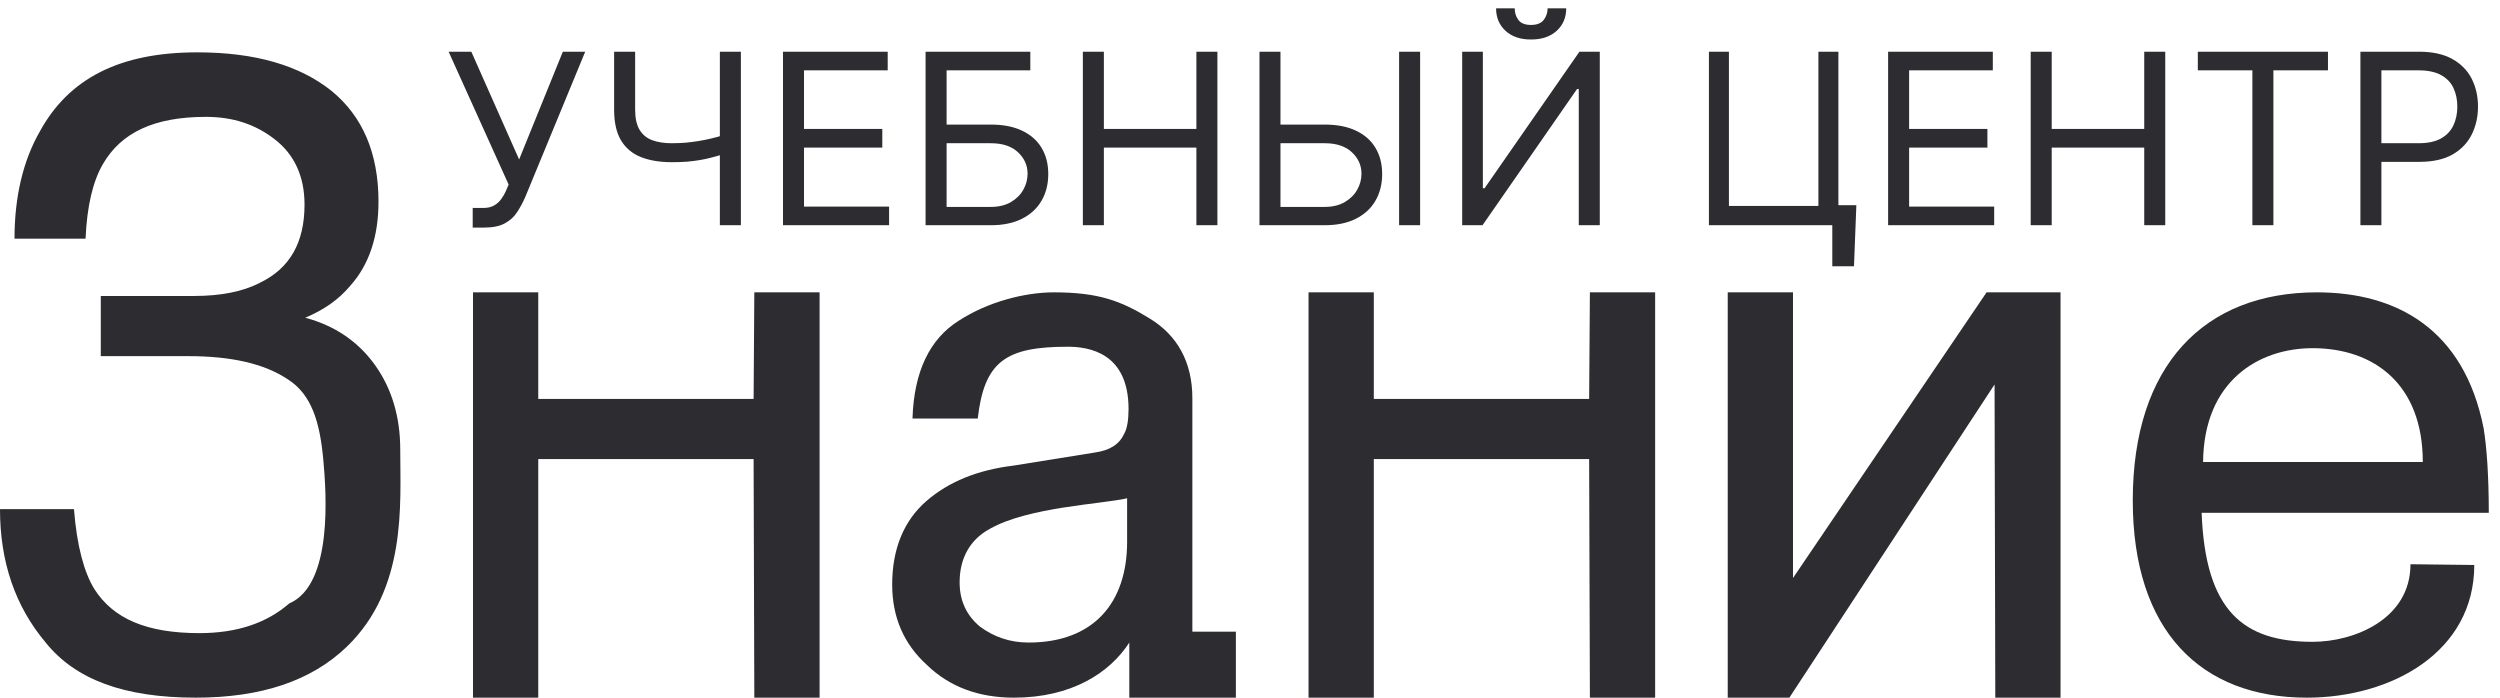 <?xml version="1.0" encoding="UTF-8"?> <svg xmlns="http://www.w3.org/2000/svg" width="111" height="31" viewBox="0 0 111 31" fill="none"><path d="M20.988 10.105V9.233H21.469C21.655 9.233 21.81 9.196 21.936 9.123C22.064 9.051 22.169 8.957 22.252 8.841C22.337 8.726 22.407 8.606 22.462 8.48L22.583 8.194L19.919 2.296H20.927L23.049 7.081L24.99 2.296H25.983L23.32 8.751C23.215 8.992 23.094 9.215 22.959 9.421C22.826 9.626 22.644 9.792 22.413 9.917C22.185 10.043 21.875 10.105 21.484 10.105H20.988ZM27.267 2.296H28.2V4.869C28.2 5.25 28.267 5.55 28.4 5.768C28.532 5.984 28.721 6.137 28.964 6.227C29.207 6.315 29.494 6.359 29.825 6.359C30.034 6.359 30.235 6.351 30.431 6.336C30.627 6.318 30.817 6.295 31.003 6.264C31.191 6.234 31.374 6.198 31.552 6.155C31.733 6.113 31.909 6.065 32.083 6.012V6.855C31.914 6.908 31.748 6.955 31.582 6.998C31.419 7.041 31.249 7.077 31.07 7.107C30.895 7.137 30.706 7.161 30.503 7.179C30.299 7.194 30.074 7.201 29.825 7.201C29.294 7.201 28.836 7.125 28.452 6.972C28.071 6.819 27.778 6.572 27.572 6.231C27.369 5.89 27.267 5.436 27.267 4.869V2.296ZM31.962 2.296H32.895V10H31.962V2.296ZM34.765 10V2.296H39.414V3.123H35.698V5.726H39.174V6.554H35.698V9.172H39.475V10H34.765ZM41.096 10V2.296H45.746V3.123H42.029V5.531H43.985C44.537 5.531 45.002 5.621 45.381 5.802C45.762 5.982 46.05 6.237 46.246 6.565C46.444 6.894 46.543 7.281 46.543 7.728C46.543 8.174 46.444 8.568 46.246 8.909C46.05 9.25 45.762 9.517 45.381 9.71C45.002 9.903 44.537 10 43.985 10H41.096ZM42.029 9.187H43.985C44.336 9.187 44.633 9.117 44.877 8.977C45.122 8.834 45.308 8.651 45.433 8.428C45.561 8.202 45.625 7.964 45.625 7.713C45.625 7.344 45.483 7.027 45.2 6.761C44.917 6.493 44.512 6.359 43.985 6.359H42.029V9.187ZM48.079 10V2.296H49.012V5.726H53.12V2.296H54.053V10H53.12V6.554H49.012V10H48.079ZM56.613 5.531H58.81C59.361 5.531 59.827 5.621 60.205 5.802C60.587 5.982 60.875 6.237 61.071 6.565C61.269 6.894 61.368 7.281 61.368 7.728C61.368 8.174 61.269 8.568 61.071 8.909C60.875 9.25 60.587 9.517 60.205 9.71C59.827 9.903 59.361 10 58.81 10H55.921V2.296H56.853V9.187H58.81C59.161 9.187 59.458 9.117 59.701 8.977C59.947 8.834 60.133 8.651 60.258 8.428C60.386 8.202 60.45 7.964 60.45 7.713C60.45 7.344 60.308 7.027 60.025 6.761C59.741 6.493 59.336 6.359 58.81 6.359H56.613V5.531ZM63.053 2.296V10H62.12V2.296H63.053ZM64.921 2.296H65.839V8.36H65.914L70.127 2.296H71.03V10H70.097V3.951H70.022L65.824 10H64.921V2.296ZM68.713 0.37H69.54C69.54 0.776 69.4 1.108 69.119 1.366C68.838 1.625 68.457 1.754 67.975 1.754C67.501 1.754 67.124 1.625 66.843 1.366C66.565 1.108 66.426 0.776 66.426 0.37H67.253C67.253 0.565 67.307 0.737 67.415 0.885C67.525 1.033 67.712 1.107 67.975 1.107C68.239 1.107 68.427 1.033 68.54 0.885C68.655 0.737 68.713 0.565 68.713 0.37ZM82.422 9.112L82.317 11.821H81.354V10H80.812V9.112H82.422ZM75.876 10V2.296H76.764V9.142H80.737V2.296H81.625V10H75.876ZM83.832 10V2.296H88.481V3.123H84.765V5.726H88.241V6.554H84.765V9.172H88.542V10H83.832ZM90.163 10V2.296H91.096V5.726H95.204V2.296H96.137V10H95.204V6.554H91.096V10H90.163ZM97.583 3.123V2.296H103.362V3.123H100.939V10H100.006V3.123H97.583ZM104.802 10V2.296H107.405C108.009 2.296 108.503 2.405 108.887 2.623C109.273 2.839 109.559 3.131 109.745 3.499C109.93 3.868 110.023 4.279 110.023 4.733C110.023 5.187 109.93 5.6 109.745 5.971C109.562 6.342 109.278 6.638 108.894 6.859C108.511 7.077 108.019 7.186 107.42 7.186H105.554V6.359H107.39C107.803 6.359 108.136 6.287 108.387 6.144C108.637 6.001 108.819 5.808 108.932 5.565C109.047 5.319 109.105 5.042 109.105 4.733C109.105 4.425 109.047 4.149 108.932 3.906C108.819 3.662 108.636 3.472 108.383 3.334C108.13 3.193 107.793 3.123 107.375 3.123H105.734V10H104.802Z" fill="#2C2C31"></path><path d="M16.644 16.199C17.384 17.23 17.771 18.485 17.771 19.966C17.771 22.381 18.074 26.147 15.389 28.723C13.811 30.236 11.59 30.976 8.692 30.976C5.505 30.976 3.348 30.171 2.028 28.529C0.676 26.92 0 24.956 0 22.606H3.284C3.413 24.248 3.734 25.407 4.185 26.147C5.022 27.467 6.503 28.111 8.853 28.111C10.527 28.111 11.847 27.66 12.845 26.791C14.79 25.954 14.486 21.866 14.358 20.449C14.206 18.75 13.843 17.519 12.781 16.843C11.719 16.135 10.238 15.813 8.37 15.813H4.475V13.141H8.628C9.787 13.141 10.785 12.948 11.525 12.562C12.877 11.918 13.521 10.759 13.521 9.085C13.521 7.829 13.071 6.863 12.201 6.187C11.332 5.511 10.334 5.189 9.143 5.189C6.825 5.189 5.376 5.897 4.571 7.282C4.121 8.054 3.863 9.149 3.799 10.598H0.644C0.644 8.73 1.03 7.121 1.771 5.833C3.058 3.483 5.312 2.324 8.757 2.324C11.332 2.324 13.296 2.903 14.713 4.03C16.097 5.157 16.805 6.799 16.805 8.956C16.805 10.501 16.387 11.757 15.55 12.69C15.034 13.302 14.39 13.753 13.553 14.107C14.873 14.461 15.904 15.169 16.644 16.199Z" fill="#2C2C31"></path><path d="M33.46 17.745L33.492 12.98H36.39V30.976H33.492L33.46 20.384H23.899V30.976H21.001V12.98H23.899V17.712H33.46V17.745Z" fill="#2C2C31"></path><path d="M45.022 30.976C43.444 30.976 42.157 30.493 41.158 29.527C40.128 28.594 39.613 27.403 39.613 25.954C39.613 24.377 40.128 23.121 41.126 22.252C42.124 21.383 43.412 20.867 44.99 20.674L48.595 20.095C49.271 19.998 49.69 19.741 49.915 19.258C50.044 19.032 50.108 18.646 50.108 18.163C50.108 15.652 48.338 15.395 47.404 15.395C44.668 15.395 43.702 16.038 43.412 18.582H40.515C40.579 16.489 41.287 15.04 42.575 14.236C43.863 13.399 45.505 12.98 46.792 12.98C48.788 12.98 49.786 13.366 51.042 14.139C52.265 14.879 52.941 16.07 52.941 17.68V28.047H54.873V30.976H50.141V28.529C49.271 29.882 47.565 30.976 45.022 30.976ZM45.666 28.529C48.563 28.529 50.044 26.759 50.044 24.055V22.123C48.949 22.381 45.666 22.509 43.959 23.475C43.058 23.958 42.607 24.795 42.607 25.857C42.607 26.694 42.929 27.338 43.509 27.821C44.12 28.272 44.829 28.529 45.666 28.529Z" fill="#2C2C31"></path><path d="M70.558 17.745L70.591 12.98H73.488V30.976H70.591L70.558 20.384H60.997V30.976H58.099V12.98H60.997V17.712H70.558V17.745Z" fill="#2C2C31"></path><path d="M79.609 25.664L88.204 12.98H91.488V30.976H88.591L88.559 17.069L79.448 30.976H76.711V12.98H79.609V25.664Z" fill="#2C2C31"></path><path d="M102.421 30.976C97.721 30.976 94.695 28.014 94.695 22.22C94.695 16.232 97.849 12.98 102.872 12.98C106.381 12.98 109.407 14.59 110.276 19.032C110.405 19.837 110.502 21.061 110.502 22.767H97.753C97.914 27.145 99.62 28.497 102.678 28.497C104.514 28.497 107.025 27.499 107.025 25.052L109.858 25.085C109.858 28.948 106.188 30.976 102.421 30.976ZM97.817 20.513H107.572C107.572 17.036 105.383 15.459 102.678 15.459C100.296 15.459 97.849 16.908 97.817 20.513Z" fill="#2C2C31"></path></svg> 
